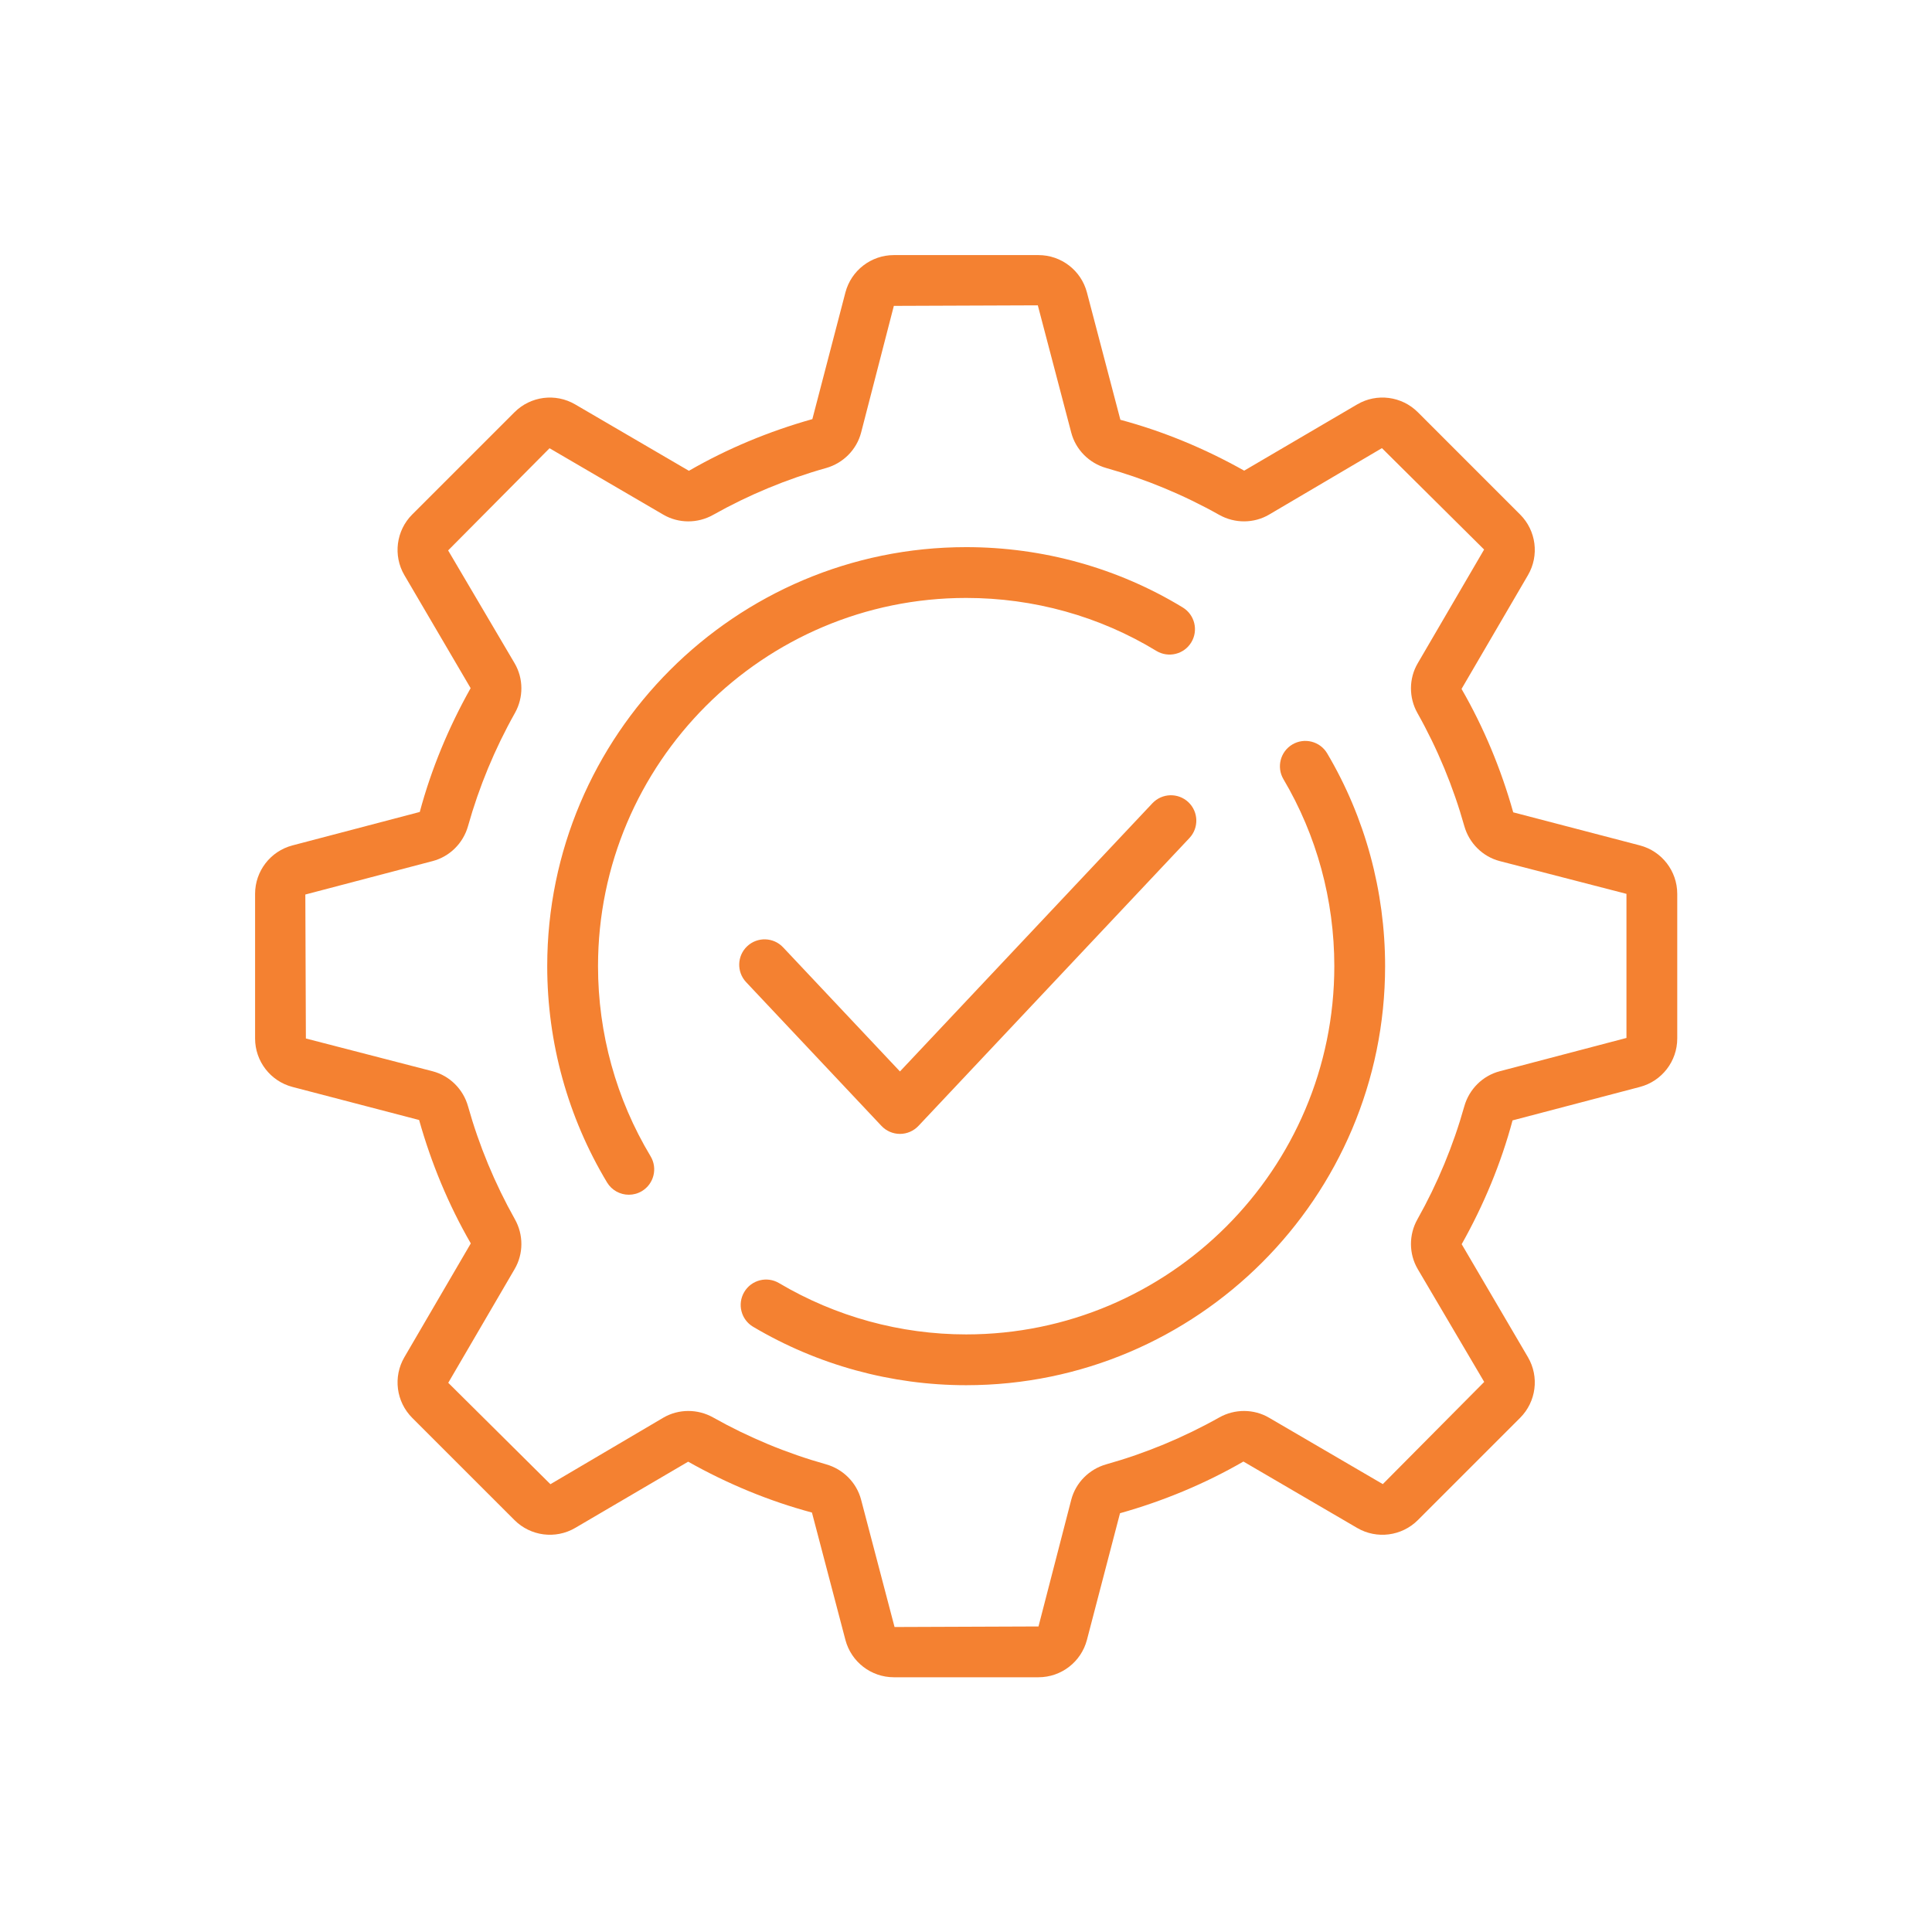 <svg xmlns="http://www.w3.org/2000/svg" xmlns:xlink="http://www.w3.org/1999/xlink" width="1080" viewBox="0 0 810 810" height="1080" preserveAspectRatio="xMidYMid meet"><defs><clipPath id="ce714ad19f"><path d="M 106.945 106.949 L 703.195 106.949 L 703.195 703.199 L 106.945 703.199 Z M 106.945 106.949 " clip-rule="nonzero"></path></clipPath></defs><rect x="-81" width="972" fill="#ffffff" y="-81" height="972" fill-opacity="1"></rect><rect x="-81" width="972" fill="#ffffff" y="-81" height="972" fill-opacity="1"></rect><g clip-path="url(#ce714ad19f)"><path fill="#f48131" d="M 687.539 354.445 L 634.426 340.574 C 629.34 322.473 622.074 304.961 612.758 288.836 L 640.602 241.141 C 645.418 232.906 644.066 222.457 637.316 215.707 L 594.438 172.828 C 587.688 166.078 577.219 164.727 569.016 169.543 L 521.633 197.324 C 505.184 188.07 487.672 180.805 469.727 176 L 455.699 122.598 C 453.277 113.383 444.926 106.949 435.391 106.949 L 374.746 106.949 C 365.223 106.949 356.871 113.383 354.445 122.605 L 340.586 175.719 C 322.477 180.805 304.957 188.07 288.828 197.387 L 241.137 169.543 C 232.879 164.727 222.445 166.09 215.707 172.828 L 172.816 215.707 C 166.078 222.457 164.734 232.918 169.535 241.129 L 197.312 288.512 C 188.059 304.984 180.793 322.504 175.992 340.418 L 122.602 354.445 C 113.383 356.867 106.945 365.219 106.945 374.754 L 106.945 435.391 C 106.945 444.926 113.383 453.277 122.605 455.699 L 175.719 469.57 C 180.793 487.641 188.059 505.16 197.383 521.309 L 169.543 569.004 C 164.734 577.23 166.078 587.688 172.82 594.438 L 215.707 637.316 C 222.445 644.043 232.895 645.406 241.129 640.602 L 288.512 612.82 C 304.945 622.074 322.469 629.344 340.414 634.145 L 354.445 687.547 C 356.875 696.762 365.223 703.199 374.746 703.199 L 435.391 703.199 C 444.926 703.199 453.277 696.762 455.699 687.539 L 469.57 634.426 C 487.672 629.344 505.184 622.074 521.309 612.758 L 569.004 640.602 C 577.227 645.406 587.688 644.055 594.438 637.316 L 637.316 594.438 C 644.066 587.688 645.418 577.238 640.602 569.016 L 612.82 521.633 C 622.074 505.184 629.34 487.672 634.145 469.727 L 687.547 455.699 C 696.762 453.277 703.195 444.926 703.195 435.391 L 703.195 374.754 C 703.195 365.219 696.762 356.867 687.539 354.445 Z M 681.902 435.164 L 628.727 449.137 C 621.617 451.008 615.949 456.625 613.922 463.809 C 609.293 480.281 602.684 496.219 594.258 511.203 C 590.609 517.691 590.652 525.676 594.375 532.039 L 622.262 579.379 L 579.746 622.219 L 532.039 594.375 C 525.688 590.652 517.691 590.621 511.191 594.27 C 496.219 602.684 480.277 609.297 463.809 613.922 C 456.625 615.949 451.008 621.617 449.137 628.738 L 435.391 681.902 L 375.043 682.133 L 361.012 628.727 C 359.141 621.625 353.52 615.949 346.336 613.922 C 329.855 609.297 313.914 602.684 298.945 594.258 C 295.734 592.461 292.156 591.555 288.59 591.555 C 284.945 591.555 281.316 592.492 278.098 594.375 L 230.766 622.262 L 187.93 579.746 L 215.77 532.051 C 219.492 525.688 219.535 517.691 215.875 511.191 C 207.453 496.199 200.84 480.258 196.223 463.82 C 194.211 456.637 188.535 451.008 181.398 449.137 L 128.242 435.391 L 128.012 375.031 L 181.406 361.008 C 188.535 359.137 194.211 353.508 196.223 346.336 C 200.84 329.887 207.453 313.945 215.867 298.961 C 219.535 292.453 219.492 284.457 215.773 278.105 L 187.879 230.766 L 230.398 187.926 L 278.109 215.781 C 284.484 219.492 292.465 219.523 298.957 215.875 C 313.926 207.461 329.863 200.848 346.352 196.223 C 353.52 194.195 359.141 188.52 361.012 181.406 L 374.746 128.242 L 435.109 128.012 L 449.137 181.418 C 451.008 188.527 456.625 194.195 463.809 196.223 C 480.277 200.848 496.219 207.461 511.203 215.883 C 517.691 219.512 525.676 219.492 532.039 215.77 L 579.379 187.883 L 622.219 230.398 L 594.375 278.105 C 590.652 284.469 590.609 292.453 594.27 298.953 C 602.684 313.926 609.293 329.863 613.922 346.336 C 615.949 353.52 621.617 359.137 628.738 361.008 L 681.902 374.754 Z M 681.902 435.164 " fill-opacity="1" fill-rule="nonzero"></path></g><path fill="#f48131" d="M 484.801 272.887 C 489.836 275.934 496.387 274.352 499.441 269.328 C 502.5 264.309 500.91 257.758 495.887 254.688 C 468.707 238.137 437.305 229.391 405.07 229.391 C 308.223 229.391 229.426 308.207 229.426 405.074 C 229.426 437.109 238.098 468.457 254.508 495.742 C 256.504 499.059 260.027 500.898 263.641 500.898 C 265.508 500.898 267.402 500.41 269.121 499.379 C 274.16 496.344 275.785 489.805 272.754 484.762 C 258.34 460.793 250.723 433.238 250.723 405.07 C 250.723 319.945 319.961 250.688 405.07 250.688 C 433.395 250.688 460.961 258.359 484.801 272.887 Z M 484.801 272.887 " fill-opacity="1" fill-rule="nonzero"></path><path fill="#f48131" d="M 541.836 312.117 C 536.781 315.109 535.105 321.641 538.102 326.703 C 552.043 350.254 559.418 377.363 559.418 405.074 C 559.418 490.199 490.18 559.457 405.07 559.457 C 377.496 559.457 350.371 552.023 326.617 537.945 C 321.551 534.941 315.031 536.613 312.027 541.68 C 309.027 546.742 310.703 553.273 315.762 556.266 C 342.801 572.289 373.68 580.754 405.07 580.754 C 501.918 580.754 580.711 501.938 580.711 405.074 C 580.711 373.547 572.309 342.695 556.422 315.848 C 553.438 310.797 546.906 309.121 541.832 312.117 Z M 541.836 312.117 " fill-opacity="1" fill-rule="nonzero"></path><path fill="#f48131" d="M 369.559 472.043 C 371.57 474.176 374.371 475.391 377.309 475.391 C 380.246 475.391 383.051 474.176 385.062 472.043 L 498.672 351.355 C 502.695 347.074 502.5 340.336 498.215 336.301 C 493.93 332.289 487.215 332.477 483.16 336.758 L 377.309 449.211 L 328.316 397.172 C 324.285 392.895 317.559 392.688 313.266 396.711 C 308.984 400.746 308.785 407.484 312.812 411.77 Z M 369.559 472.043 " fill-opacity="1" fill-rule="nonzero"></path></svg>